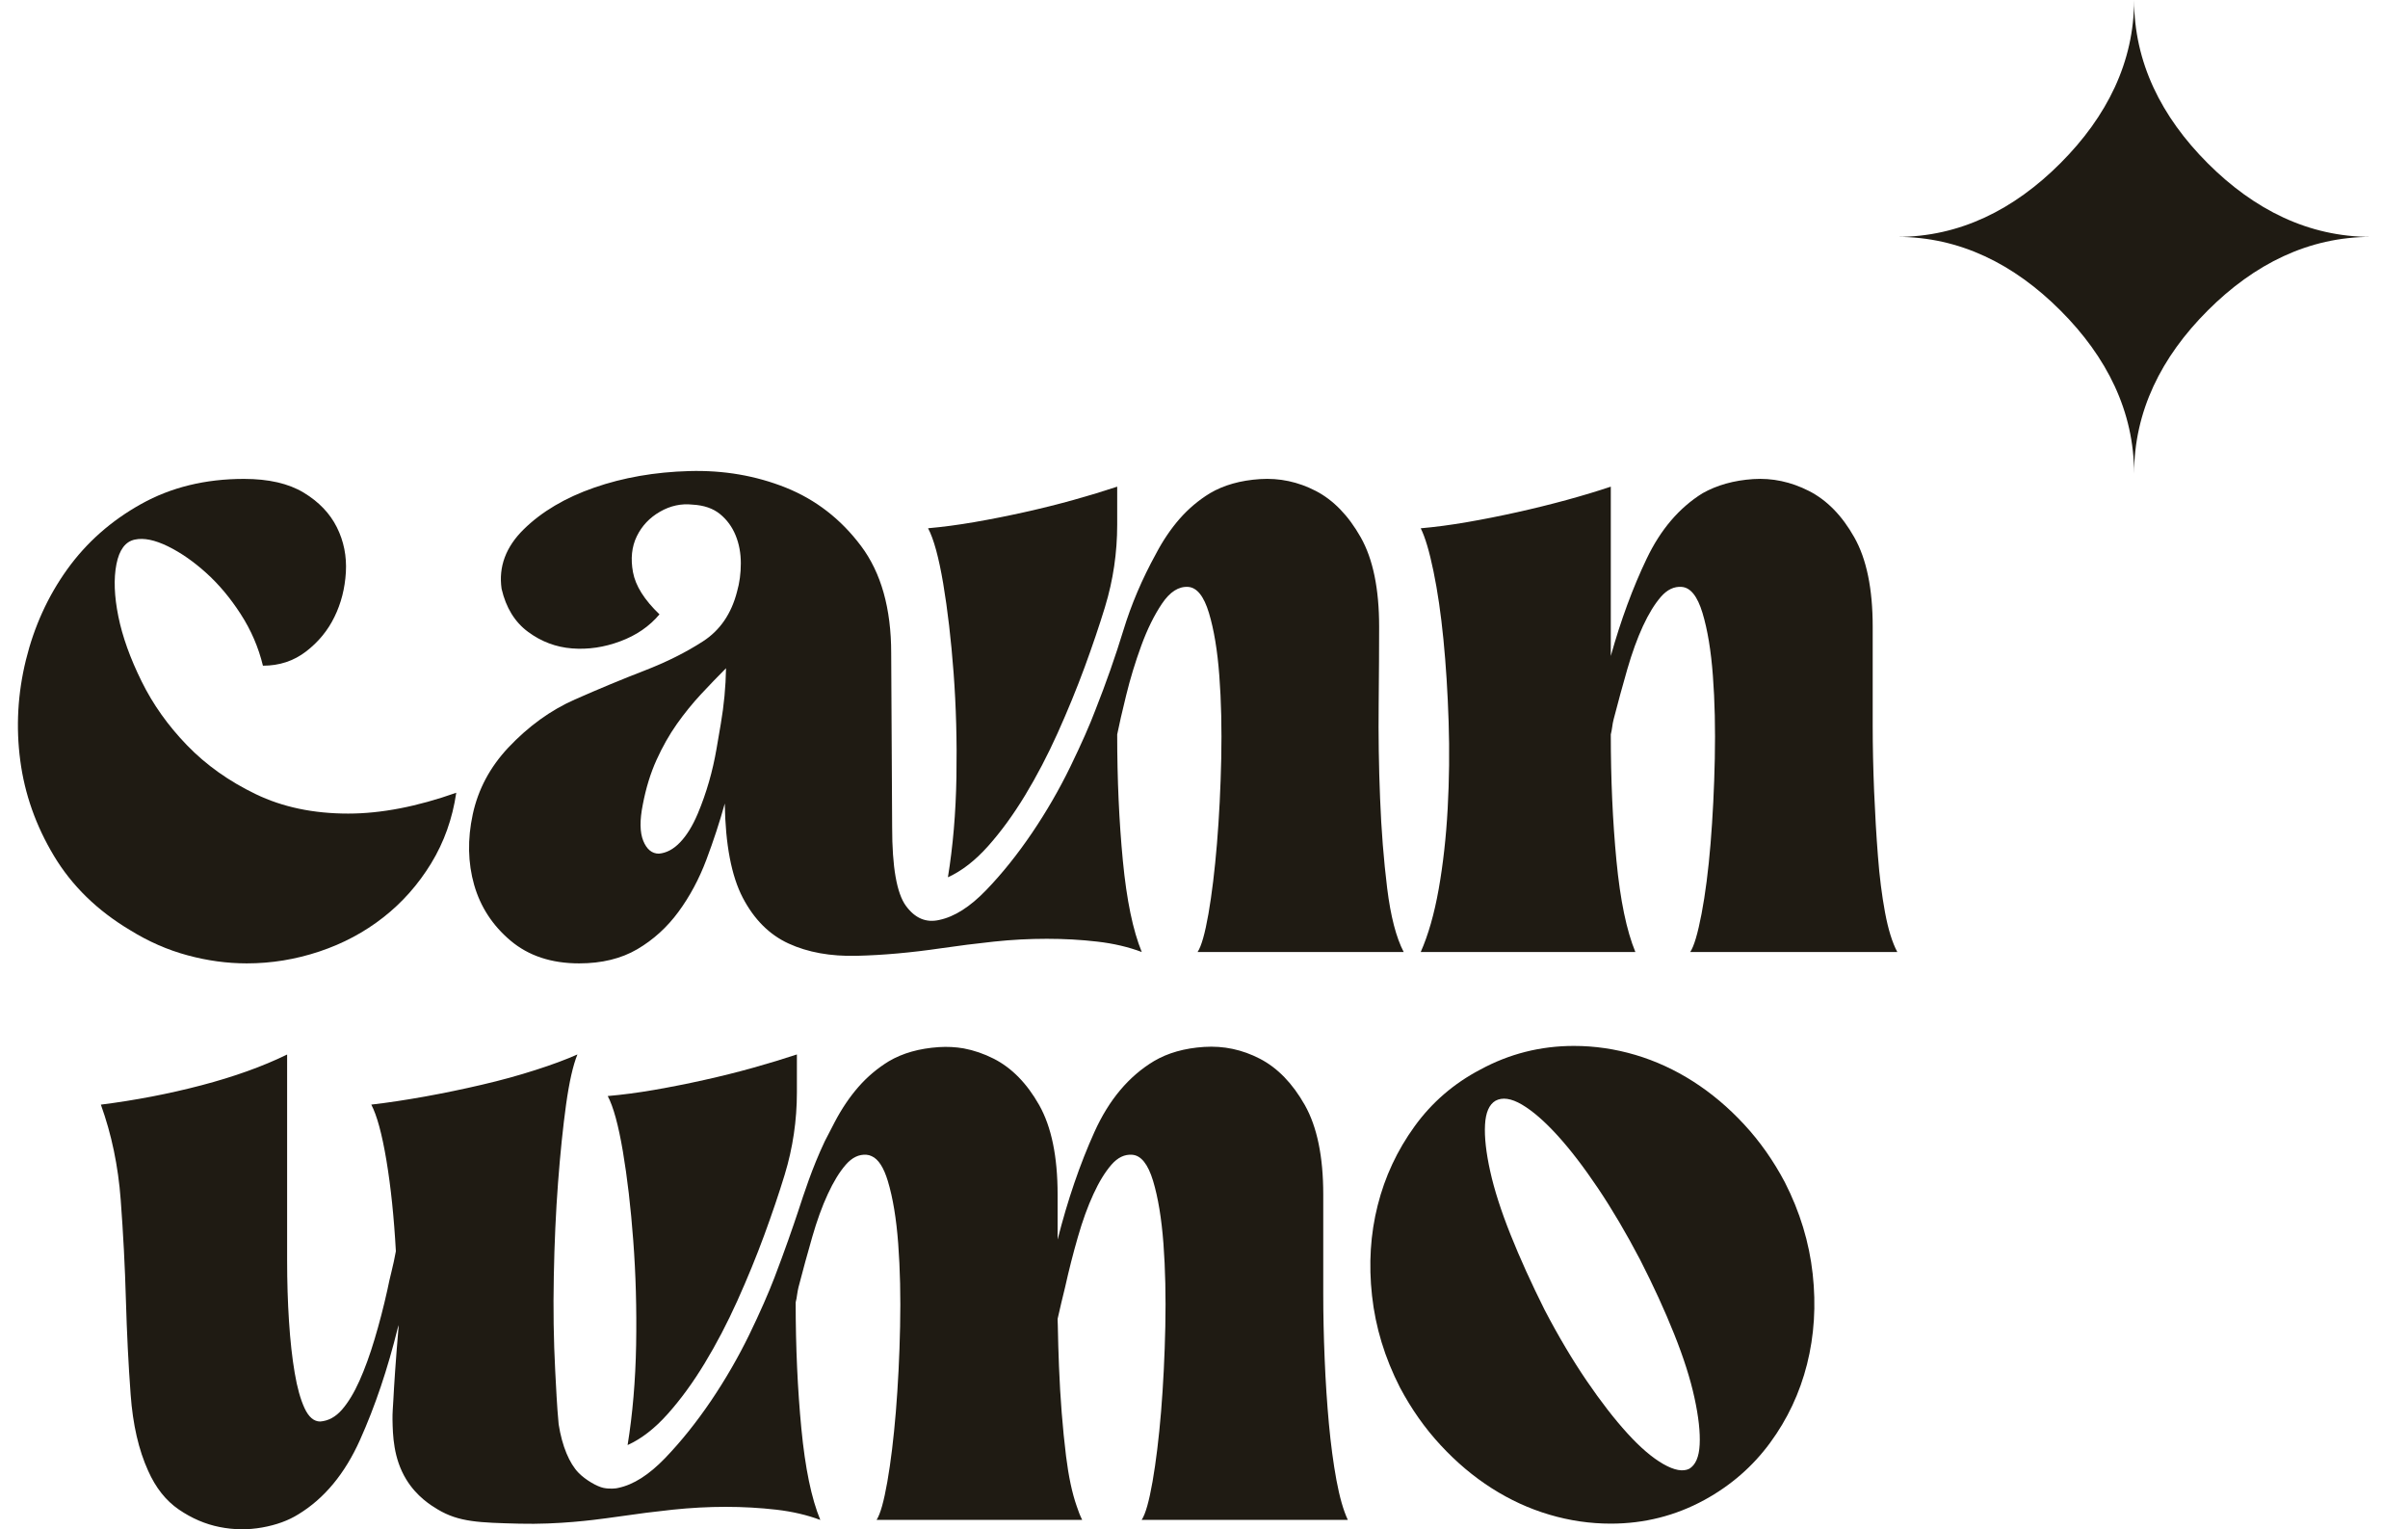 <svg width="63" height="40" viewBox="0 0 63 40" fill="none" xmlns="http://www.w3.org/2000/svg">
<path d="M34.768 37.242C34.719 36.706 34.681 36.141 34.657 35.547C34.632 34.954 34.62 34.384 34.62 33.84C34.62 33.296 34.62 32.793 34.62 32.331C34.62 31.869 34.62 31.506 34.62 31.242C34.62 30.253 34.459 29.473 34.138 28.904C33.816 28.335 33.424 27.931 32.962 27.692C32.5 27.453 32.014 27.35 31.503 27.383C30.991 27.416 30.554 27.54 30.191 27.754C29.532 28.15 29.012 28.768 28.633 29.609C28.254 30.448 27.933 31.386 27.67 32.422V31.242C27.67 30.253 27.509 29.473 27.188 28.904C26.866 28.335 26.47 27.931 26 27.692C25.743 27.562 25.481 27.472 25.215 27.422C25.003 27.385 24.786 27.374 24.564 27.388C24.052 27.422 23.615 27.545 23.253 27.759C22.956 27.941 22.692 28.163 22.461 28.427C22.23 28.691 22.024 28.996 21.842 29.342C21.712 29.592 21.612 29.782 21.578 29.852C21.241 30.566 21.039 31.207 20.883 31.679C20.744 32.097 20.538 32.694 20.259 33.424C20.107 33.818 19.887 34.325 19.603 34.909C19.314 35.502 18.98 36.08 18.601 36.641C18.221 37.201 17.822 37.7 17.401 38.138C16.98 38.575 16.572 38.835 16.177 38.917C16.162 38.92 16.147 38.923 16.133 38.926C16.133 38.926 15.971 38.954 15.792 38.918C15.621 38.884 15.314 38.706 15.136 38.522C14.898 38.277 14.706 37.829 14.616 37.254C14.593 37.011 14.575 36.762 14.56 36.497C14.56 36.488 14.56 36.48 14.56 36.471C14.56 36.471 14.559 36.471 14.559 36.472C14.547 36.277 14.537 36.073 14.526 35.857C14.484 35.049 14.472 34.248 14.489 33.382C14.505 32.516 14.542 31.7 14.6 30.933C14.658 30.166 14.728 29.485 14.81 28.891C14.893 28.298 14.992 27.861 15.107 27.58C14.81 27.712 14.443 27.849 14.007 27.988C13.569 28.129 13.104 28.257 12.609 28.372C12.114 28.488 11.615 28.591 11.112 28.682C10.608 28.772 10.143 28.843 9.714 28.892C9.862 29.173 9.994 29.659 10.11 30.352C10.225 31.044 10.308 31.836 10.357 32.727C10.324 32.908 10.287 33.082 10.246 33.246C10.204 33.412 10.167 33.577 10.134 33.742C10.035 34.187 9.924 34.616 9.8 35.028C9.677 35.441 9.544 35.804 9.404 36.117C9.264 36.43 9.111 36.682 8.947 36.871C8.781 37.061 8.592 37.164 8.378 37.181C8.213 37.181 8.077 37.065 7.969 36.834C7.862 36.604 7.775 36.294 7.71 35.907C7.644 35.52 7.594 35.07 7.561 34.559C7.528 34.048 7.512 33.52 7.512 32.976V27.582C6.869 27.896 6.122 28.163 5.273 28.386C4.424 28.609 3.546 28.778 2.639 28.893C2.919 29.669 3.092 30.498 3.158 31.38C3.224 32.263 3.27 33.137 3.294 34.003C3.319 34.869 3.36 35.694 3.418 36.477C3.475 37.26 3.628 37.924 3.875 38.468C4.073 38.914 4.341 39.252 4.679 39.483C5.017 39.714 5.372 39.866 5.743 39.94C6.114 40.015 6.486 40.019 6.857 39.953C7.228 39.887 7.545 39.772 7.809 39.606C8.485 39.194 9.022 38.547 9.418 37.664C9.814 36.782 10.143 35.805 10.407 34.732L10.432 34.658C10.351 35.593 10.307 36.297 10.292 36.601C10.281 36.816 10.266 36.943 10.269 37.131C10.277 37.534 10.289 38.139 10.628 38.695C10.903 39.147 11.281 39.378 11.453 39.481C12.008 39.813 12.535 39.826 13.588 39.853C14.618 39.879 15.549 39.753 15.864 39.711C15.929 39.702 16.027 39.691 16.227 39.661C16.672 39.595 17.13 39.537 17.6 39.487C18.07 39.438 18.531 39.413 18.985 39.413C19.439 39.413 19.88 39.438 20.309 39.487C20.731 39.536 21.114 39.625 21.457 39.754H21.461C21.229 39.193 21.065 38.398 20.966 37.367C20.867 36.336 20.817 35.235 20.817 34.064C20.834 33.998 20.846 33.932 20.854 33.866C20.863 33.8 20.875 33.734 20.891 33.668C21.007 33.222 21.126 32.785 21.25 32.356C21.373 31.927 21.509 31.552 21.658 31.231C21.807 30.909 21.963 30.654 22.128 30.464C22.293 30.275 22.474 30.188 22.672 30.204C22.719 30.208 22.764 30.22 22.806 30.241C22.98 30.318 23.12 30.534 23.228 30.89C23.36 31.327 23.451 31.876 23.5 32.535C23.549 33.195 23.566 33.917 23.549 34.7C23.533 35.484 23.495 36.226 23.438 36.927C23.38 37.628 23.306 38.238 23.215 38.758C23.125 39.271 23.032 39.603 22.934 39.754H28.313C28.261 39.65 28.214 39.531 28.17 39.396C28.049 39.052 27.957 38.617 27.891 38.089C27.801 37.356 27.739 36.572 27.706 35.739C27.691 35.378 27.682 35.019 27.675 34.662C27.673 34.612 27.671 34.56 27.67 34.509C27.67 34.507 27.671 34.504 27.671 34.501C27.671 34.498 27.671 34.496 27.671 34.493C27.703 34.35 27.735 34.211 27.767 34.076C27.8 33.936 27.832 33.8 27.866 33.668C27.965 33.222 28.076 32.785 28.2 32.356C28.323 31.927 28.459 31.552 28.608 31.231C28.756 30.909 28.913 30.654 29.078 30.464C29.243 30.275 29.424 30.188 29.622 30.204C29.853 30.221 30.034 30.448 30.167 30.884C30.299 31.322 30.389 31.87 30.439 32.53C30.488 33.19 30.504 33.911 30.488 34.695C30.471 35.478 30.434 36.221 30.377 36.921C30.319 37.623 30.244 38.233 30.154 38.752C30.063 39.272 29.968 39.606 29.869 39.754H35.263C35.147 39.507 35.048 39.161 34.965 38.715C34.883 38.268 34.818 37.778 34.768 37.242Z" fill="#1F1B13"/>
<path d="M4.907 24.987C5.427 25.128 5.944 25.198 6.457 25.198C7.101 25.198 7.734 25.095 8.354 24.888C8.974 24.681 9.532 24.384 10.028 23.995C10.524 23.607 10.941 23.136 11.28 22.582C11.618 22.028 11.838 21.412 11.937 20.735C10.912 21.098 9.969 21.28 9.11 21.28C8.2 21.28 7.394 21.111 6.692 20.772C5.989 20.433 5.39 20.008 4.894 19.494C4.398 18.982 4.001 18.424 3.704 17.82C3.406 17.217 3.203 16.651 3.096 16.122C2.989 15.593 2.972 15.138 3.046 14.758C3.121 14.378 3.282 14.163 3.53 14.113C3.762 14.063 4.047 14.122 4.386 14.286C4.725 14.452 5.06 14.683 5.39 14.981C5.721 15.278 6.023 15.638 6.296 16.06C6.569 16.482 6.763 16.932 6.879 17.412C7.309 17.412 7.685 17.288 8.007 17.04C8.33 16.792 8.578 16.49 8.751 16.134C8.925 15.779 9.024 15.39 9.049 14.969C9.073 14.547 8.995 14.155 8.813 13.791C8.631 13.427 8.342 13.125 7.945 12.885C7.549 12.646 7.028 12.526 6.383 12.526C5.374 12.526 4.477 12.745 3.692 13.183C2.906 13.621 2.262 14.191 1.757 14.894C1.253 15.597 0.893 16.387 0.678 17.263C0.463 18.14 0.414 19.015 0.53 19.892C0.645 20.768 0.939 21.599 1.41 22.384C1.881 23.169 2.546 23.818 3.407 24.331C3.885 24.627 4.385 24.847 4.907 24.987Z" fill="#1F1B13"/>
<path d="M46.695 30.92C46.398 30.359 46.044 29.856 45.631 29.41C45.219 28.965 44.773 28.59 44.295 28.285C43.817 27.98 43.314 27.749 42.786 27.592C42.258 27.436 41.722 27.357 41.178 27.357C40.304 27.357 39.487 27.564 38.729 27.976C38.036 28.339 37.462 28.834 37.009 29.461C36.555 30.088 36.233 30.776 36.044 31.527C35.854 32.277 35.805 33.065 35.896 33.89C35.986 34.715 36.23 35.514 36.626 36.29C36.923 36.85 37.277 37.354 37.69 37.799C38.102 38.244 38.547 38.62 39.026 38.925C39.504 39.23 40.007 39.461 40.535 39.617C41.063 39.774 41.599 39.852 42.143 39.852C43.017 39.852 43.834 39.646 44.592 39.233C45.285 38.854 45.858 38.355 46.312 37.736C46.766 37.118 47.087 36.434 47.277 35.683C47.466 34.932 47.516 34.145 47.425 33.32C47.334 32.495 47.091 31.695 46.695 30.92ZM44.468 37.786C44.452 38.107 44.361 38.318 44.196 38.417C44.031 38.499 43.804 38.458 43.516 38.293C43.227 38.128 42.913 37.86 42.576 37.489C42.238 37.118 41.883 36.66 41.512 36.116C41.141 35.571 40.773 34.953 40.411 34.26C40.065 33.568 39.767 32.912 39.52 32.293C39.273 31.674 39.095 31.122 38.988 30.636C38.88 30.149 38.835 29.745 38.852 29.423C38.869 29.102 38.959 28.891 39.125 28.792C39.306 28.693 39.537 28.727 39.817 28.891C40.097 29.056 40.407 29.324 40.745 29.695C41.083 30.066 41.437 30.528 41.809 31.081C42.18 31.634 42.547 32.256 42.91 32.949C43.256 33.626 43.553 34.272 43.8 34.891C44.048 35.51 44.225 36.066 44.332 36.561C44.44 37.056 44.485 37.464 44.468 37.786Z" fill="#1F1B13"/>
<path d="M16.42 37.797C16.782 37.633 17.133 37.361 17.471 36.981C17.809 36.602 18.131 36.161 18.436 35.658C18.741 35.155 19.026 34.611 19.29 34.025C19.554 33.439 19.789 32.866 19.995 32.305C20.201 31.744 20.378 31.221 20.527 30.734C20.528 30.73 20.53 30.724 20.531 30.72C20.743 30.025 20.849 29.302 20.849 28.576V27.58C20.502 27.695 20.122 27.811 19.711 27.926C19.298 28.042 18.869 28.149 18.424 28.248C17.979 28.347 17.541 28.434 17.113 28.508C16.684 28.582 16.279 28.635 15.9 28.668C16.049 28.949 16.18 29.431 16.296 30.115C16.412 30.8 16.503 31.58 16.568 32.453C16.634 33.327 16.659 34.234 16.643 35.175C16.626 36.115 16.551 36.989 16.42 37.797Z" fill="#1F1B13"/>
<path d="M24.949 17.602C25.014 18.476 25.039 19.383 25.023 20.323C25.007 21.264 24.932 22.138 24.8 22.946C25.163 22.781 25.514 22.509 25.852 22.13C26.19 21.75 26.512 21.309 26.817 20.806C27.122 20.303 27.407 19.759 27.671 19.173C27.934 18.588 28.169 18.015 28.376 17.453C28.582 16.893 28.759 16.369 28.908 15.883C28.909 15.878 28.911 15.873 28.912 15.868C29.124 15.174 29.229 14.451 29.229 13.725V12.729C28.883 12.844 28.503 12.96 28.091 13.075C27.679 13.19 27.25 13.297 26.805 13.396C26.36 13.495 25.922 13.582 25.494 13.656C25.065 13.73 24.66 13.784 24.281 13.817C24.43 14.097 24.561 14.579 24.677 15.264C24.792 15.948 24.883 16.727 24.949 17.602Z" fill="#1F1B13"/>
<path d="M13.358 24.604C13.828 25 14.426 25.198 15.152 25.198C15.745 25.198 16.253 25.074 16.674 24.827C17.094 24.58 17.453 24.254 17.75 23.85C18.047 23.446 18.29 22.992 18.48 22.489C18.669 21.986 18.83 21.495 18.962 21.017C18.979 22.09 19.136 22.91 19.432 23.479C19.729 24.048 20.129 24.448 20.632 24.679C21.135 24.91 21.729 25.017 22.413 25C23.098 24.984 23.836 24.918 24.627 24.802C25.073 24.737 25.53 24.679 26 24.629C26.47 24.579 26.932 24.555 27.386 24.555C27.839 24.555 28.281 24.579 28.709 24.629C29.138 24.678 29.526 24.77 29.872 24.901C29.641 24.34 29.476 23.544 29.377 22.513C29.278 21.483 29.229 20.382 29.229 19.21C29.278 18.963 29.357 18.621 29.464 18.184C29.571 17.747 29.703 17.314 29.86 16.885C30.017 16.456 30.198 16.089 30.404 15.784C30.611 15.479 30.837 15.335 31.085 15.351C31.316 15.367 31.497 15.595 31.629 16.031C31.761 16.468 31.852 17.017 31.901 17.677C31.951 18.336 31.967 19.058 31.951 19.841C31.934 20.625 31.897 21.367 31.839 22.068C31.781 22.769 31.707 23.379 31.617 23.899C31.526 24.419 31.431 24.753 31.332 24.901H36.725C36.527 24.522 36.383 23.965 36.292 23.231C36.202 22.497 36.139 21.713 36.107 20.881C36.073 20.048 36.061 19.227 36.07 18.419C36.078 17.611 36.082 16.935 36.082 16.391C36.082 15.401 35.922 14.622 35.6 14.053C35.278 13.484 34.886 13.08 34.425 12.841C33.963 12.602 33.476 12.498 32.965 12.531C32.453 12.565 32.016 12.688 31.654 12.902C31.357 13.084 31.093 13.307 30.862 13.57C30.631 13.835 30.425 14.139 30.243 14.486C29.88 15.145 29.596 15.813 29.39 16.489C29.183 17.166 28.94 17.859 28.66 18.568C28.511 18.964 28.292 19.458 28.004 20.052C27.715 20.646 27.381 21.224 27.002 21.784C26.622 22.345 26.223 22.844 25.802 23.281C25.381 23.718 24.973 23.978 24.578 24.061C24.231 24.143 23.938 24.019 23.699 23.69C23.46 23.36 23.341 22.675 23.341 21.636L23.316 17.084C23.316 15.913 23.052 14.977 22.524 14.276C21.997 13.575 21.341 13.068 20.558 12.754C19.774 12.441 18.933 12.296 18.034 12.321C17.135 12.346 16.306 12.49 15.547 12.754C14.789 13.018 14.175 13.381 13.704 13.843C13.234 14.304 13.04 14.824 13.123 15.401C13.238 15.896 13.469 16.271 13.816 16.527C14.162 16.783 14.546 16.927 14.966 16.96C15.386 16.993 15.807 16.931 16.227 16.774C16.648 16.618 16.99 16.383 17.254 16.069C16.858 15.69 16.627 15.323 16.561 14.968C16.495 14.614 16.528 14.3 16.66 14.028C16.792 13.756 16.994 13.541 17.267 13.384C17.538 13.228 17.823 13.166 18.12 13.199C18.417 13.215 18.656 13.298 18.838 13.446C19.019 13.594 19.155 13.78 19.246 14.003C19.337 14.225 19.382 14.469 19.382 14.733C19.382 14.997 19.349 15.244 19.283 15.475C19.135 16.053 18.838 16.486 18.393 16.774C17.947 17.063 17.436 17.318 16.859 17.541C16.281 17.764 15.675 18.016 15.04 18.296C14.405 18.576 13.824 18.997 13.296 19.557C12.817 20.069 12.508 20.65 12.368 21.302C12.228 21.953 12.241 22.568 12.405 23.145C12.571 23.722 12.888 24.208 13.358 24.604ZM16.818 21.041C16.9 20.613 17.019 20.225 17.176 19.878C17.333 19.532 17.51 19.219 17.708 18.938C17.906 18.658 18.117 18.398 18.339 18.159C18.562 17.92 18.78 17.693 18.995 17.478C18.987 17.964 18.941 18.449 18.859 18.928L18.746 19.587C18.646 20.168 18.485 20.736 18.257 21.279C18.255 21.282 18.254 21.285 18.253 21.288C18.12 21.602 17.968 21.849 17.795 22.03C17.622 22.212 17.436 22.311 17.238 22.328C17.057 22.328 16.921 22.216 16.83 21.994C16.739 21.771 16.735 21.454 16.818 21.041Z" fill="#1F1B13"/>
<path d="M37.64 23.256C37.524 23.908 37.367 24.456 37.17 24.901H42.786C42.555 24.34 42.39 23.545 42.291 22.514C42.192 21.483 42.143 20.382 42.143 19.211C42.159 19.145 42.171 19.079 42.18 19.013C42.188 18.947 42.2 18.881 42.217 18.815C42.332 18.369 42.452 17.932 42.575 17.503C42.699 17.075 42.835 16.7 42.983 16.378C43.132 16.056 43.289 15.801 43.453 15.611C43.618 15.422 43.8 15.335 43.998 15.351C44.229 15.368 44.41 15.595 44.542 16.032C44.674 16.469 44.765 17.017 44.814 17.677C44.864 18.337 44.88 19.058 44.864 19.842C44.848 20.625 44.81 21.368 44.753 22.068C44.695 22.77 44.617 23.38 44.518 23.899C44.419 24.419 44.32 24.753 44.221 24.901H49.639C49.507 24.654 49.4 24.308 49.317 23.862C49.235 23.417 49.172 22.927 49.132 22.391C49.09 21.855 49.057 21.29 49.032 20.696C49.008 20.102 48.995 19.533 48.995 18.989C48.995 18.444 48.995 17.942 48.995 17.479C48.995 17.018 48.995 16.655 48.995 16.391C48.995 15.401 48.835 14.622 48.513 14.053C48.192 13.484 47.796 13.08 47.326 12.841C46.856 12.602 46.369 12.498 45.866 12.531C45.363 12.565 44.922 12.688 44.542 12.902C43.932 13.282 43.446 13.851 43.083 14.61C42.72 15.368 42.406 16.218 42.143 17.158V12.729C41.797 12.845 41.413 12.961 40.993 13.076C40.572 13.191 40.139 13.298 39.694 13.397C39.249 13.496 38.812 13.583 38.383 13.657C37.954 13.731 37.55 13.785 37.17 13.818C37.286 14.049 37.397 14.423 37.504 14.943C37.612 15.463 37.698 16.056 37.764 16.724C37.83 17.392 37.875 18.11 37.9 18.877C37.925 19.644 37.916 20.403 37.875 21.153C37.834 21.904 37.755 22.605 37.64 23.256Z" fill="#1F1B13"/>
<path fill-rule="evenodd" clip-rule="evenodd" d="M55.834 12.392C55.834 10.764 55.126 9.34 53.908 8.122C52.691 6.904 51.269 6.196 49.639 6.196C51.267 6.196 52.691 5.487 53.908 4.267C55.126 3.047 55.834 1.623 55.834 0C55.834 1.628 56.543 3.052 57.76 4.27C58.978 5.488 60.4 6.196 62.03 6.196C60.402 6.196 58.978 6.904 57.76 8.122C56.542 9.339 55.834 10.763 55.834 12.392Z" fill="#1F1B13"/>
</svg>
